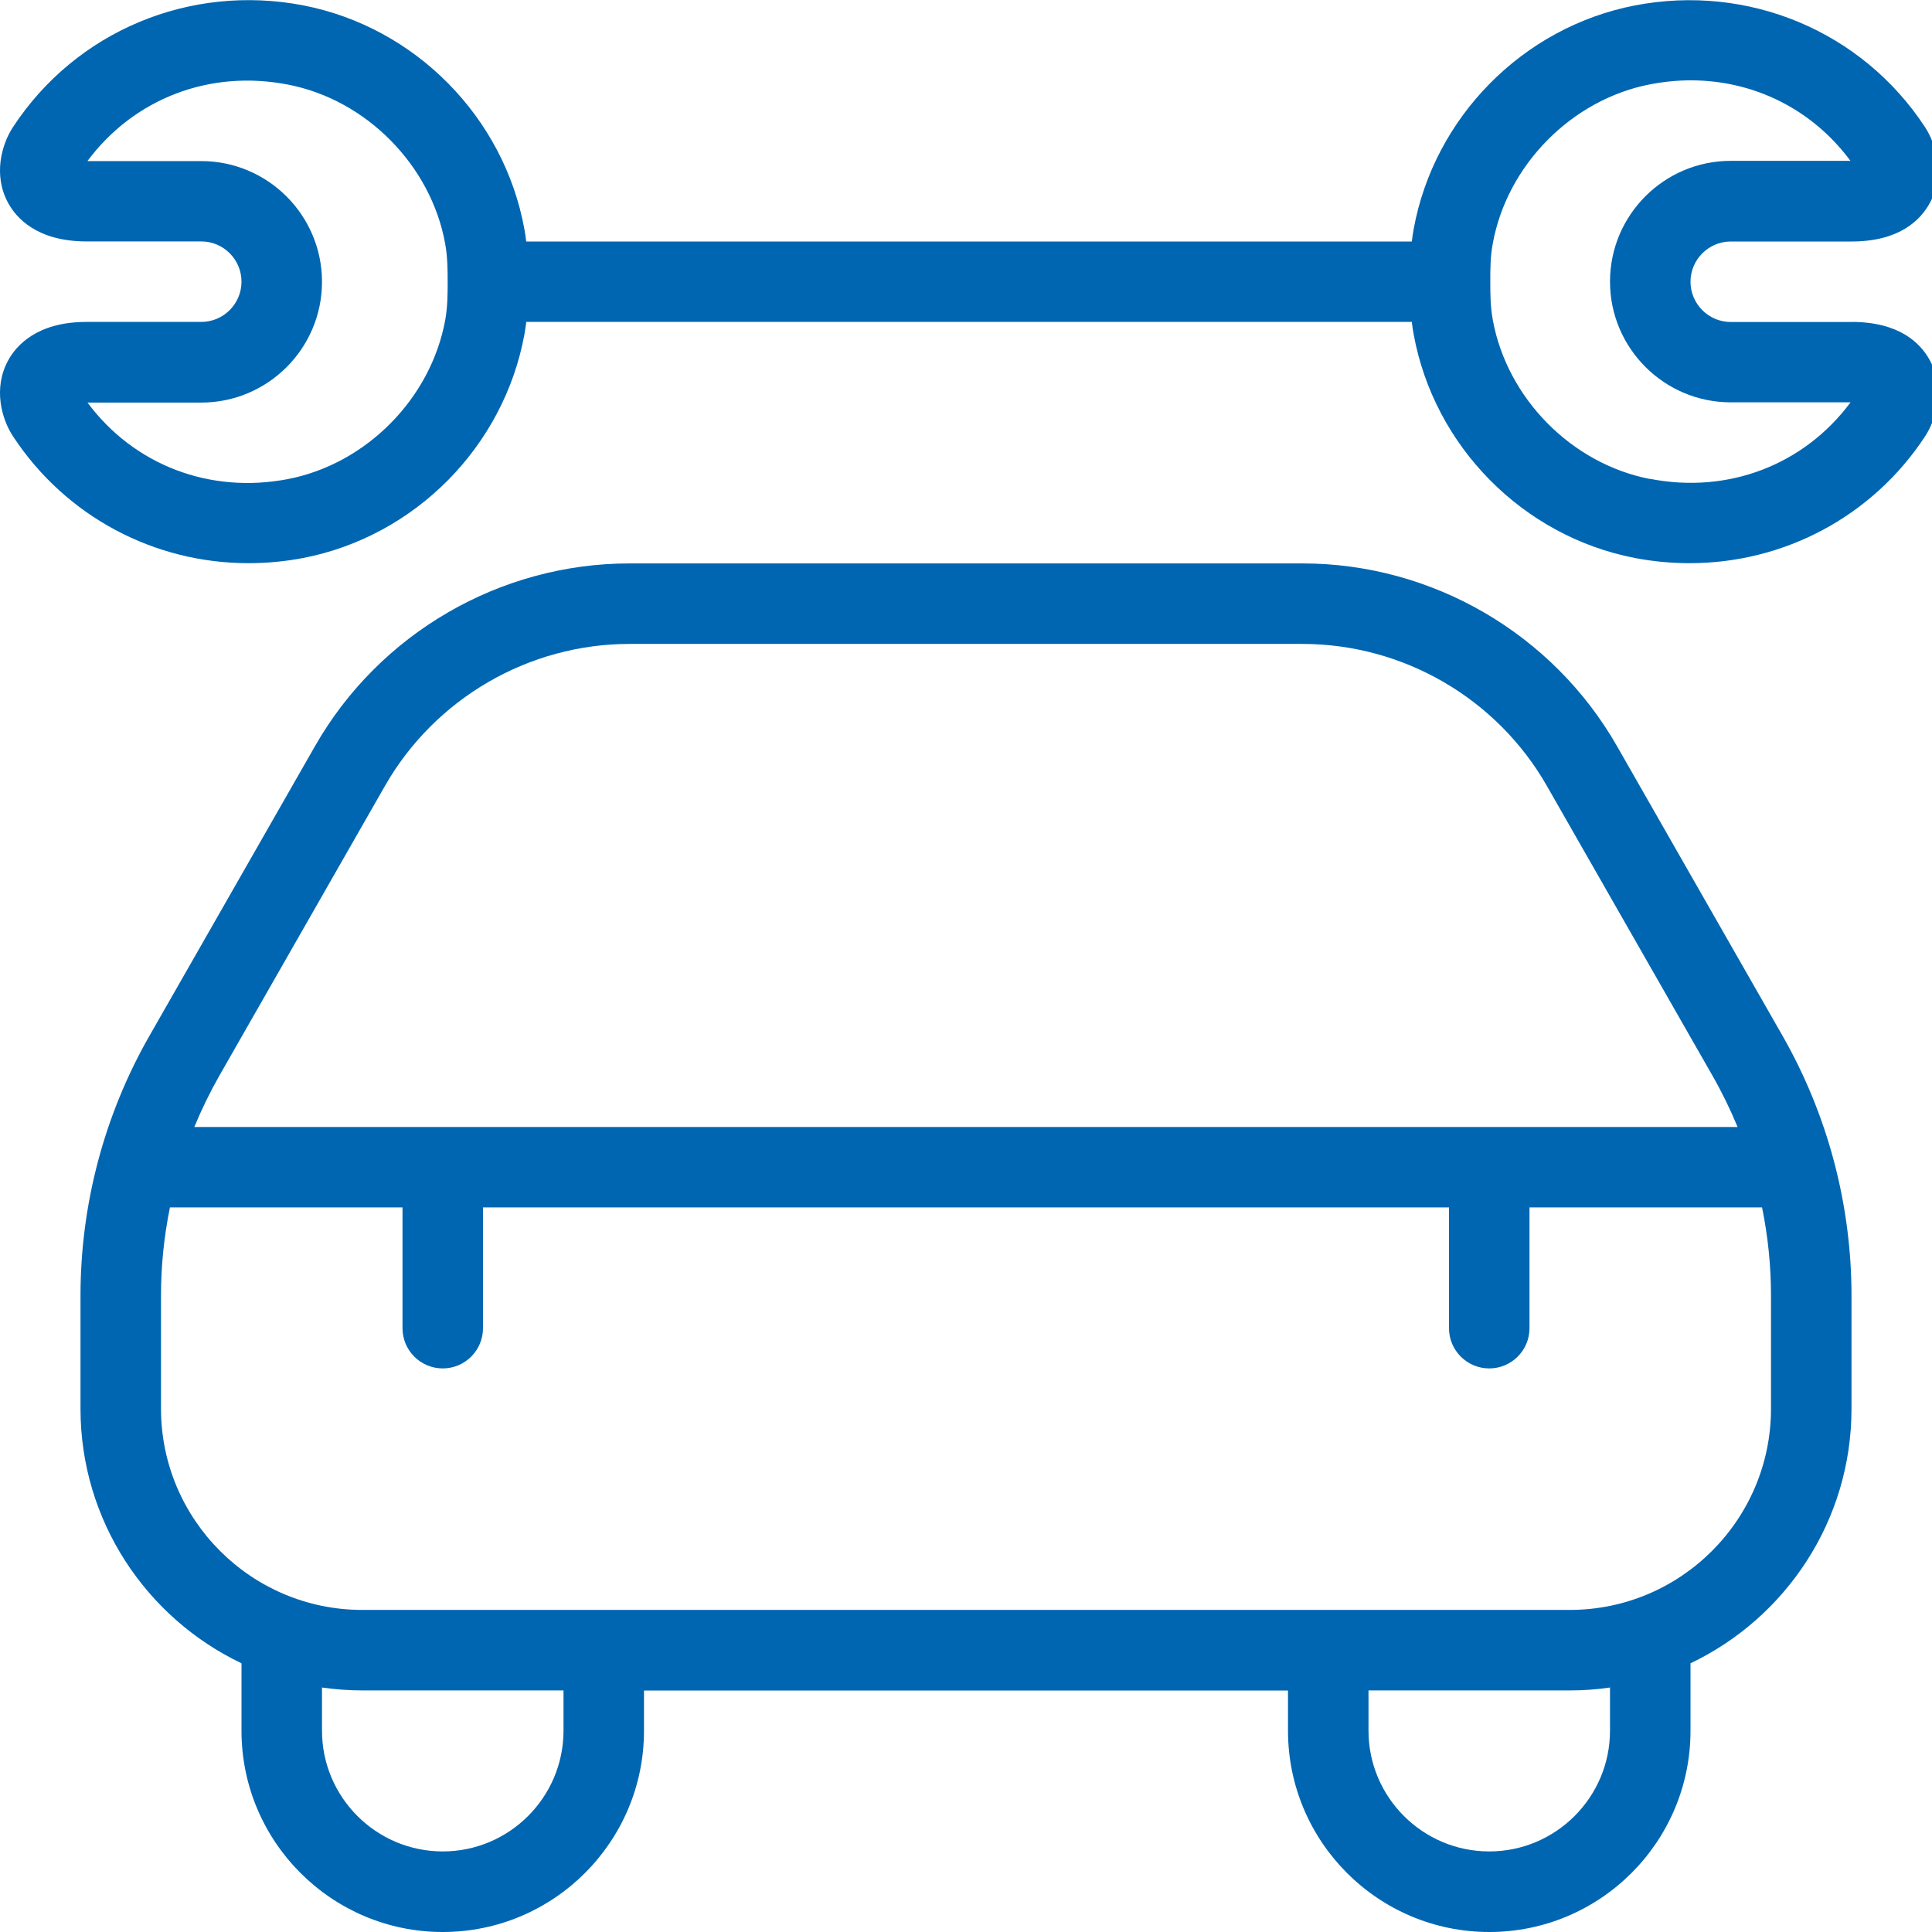 <?xml version="1.0" encoding="UTF-8"?>
<svg xmlns="http://www.w3.org/2000/svg" id="Layer_1" data-name="Layer 1" viewBox="0 0 24 24" fill="#0166b1">
    <path d="M23,4h-1.5c-.275,0-.5-.225-.5-.5s.225-.5,.5-.5h1.5c.59,0,.855-.261,.974-.48,.186-.343,.082-.723-.062-.943-.781-1.189-2.194-1.782-3.606-1.509-1.388,.27-2.491,1.387-2.745,2.778-.009,.052-.017,.103-.023,.154H6.537c-.006-.051-.013-.102-.023-.154C6.261,1.454,5.157,.337,3.769,.067,2.357-.205,.945,.386,.163,1.576c-.145,.22-.249,.6-.063,.943,.097,.18,.352,.48,.974,.48h1.426c.276,0,.5,.225,.5,.5s-.224,.5-.5,.5H1.074c-.622,0-.877,.301-.974,.48-.186,.344-.082,.724,.063,.943,.656,.997,1.755,1.574,2.923,1.574,.226,0,.455-.021,.683-.065,1.389-.27,2.492-1.387,2.746-2.78,.009-.051,.016-.102,.023-.152h11c.006,.051,.013,.103,.023,.154,.254,1.392,1.357,2.509,2.745,2.778,.229,.044,.458,.065,.684,.065,1.168,0,2.268-.577,2.923-1.574,.145-.221,.248-.601,.062-.943-.118-.22-.384-.48-.974-.48Zm-17.439-.499c0,.156-.001,.312-.03,.473-.178,.976-.98,1.788-1.953,1.977-.972,.188-1.914-.174-2.491-.95h1.413c.827,0,1.5-.673,1.5-1.5s-.673-1.5-1.5-1.5H1.086c.578-.777,1.52-1.14,2.492-.95,.972,.188,1.775,1.001,1.952,1.975,.029,.161,.031,.318,.031,.477Zm14.935,2.449c-.972-.188-1.774-1.001-1.952-1.976-.03-.162-.031-.318-.031-.475s0-.312,.031-.475c.178-.975,.98-1.787,1.952-1.976,.171-.033,.34-.05,.507-.05,.785,0,1.509,.359,1.984,1h-1.487c-.827,0-1.5,.673-1.5,1.5s.673,1.5,1.5,1.5h1.488c-.577,.777-1.521,1.141-2.492,.95Zm-.41,3.317c-.8-1.398-2.297-2.268-3.907-2.268H7.821c-1.61,0-3.107,.869-3.907,2.268l-2.058,3.601c-.561,.981-.856,2.097-.856,3.226v1.406c0,1.393,.819,2.599,2,3.162v.838c0,1.379,1.122,2.5,2.5,2.5s2.5-1.121,2.5-2.5v-.5h8v.5c0,1.379,1.121,2.5,2.5,2.5s2.5-1.121,2.5-2.5v-.838c1.181-.563,2-1.769,2-3.162v-1.406c0-1.13-.296-2.245-.856-3.226l-2.058-3.601Zm-15.304,.496c.622-1.088,1.787-1.764,3.039-1.764h8.357c1.253,0,2.417,.676,3.038,1.764l2.058,3.601c.117,.205,.221,.418,.311,.636H2.414c.09-.218,.193-.43,.31-.636l2.058-3.601Zm2.218,11.736c0,.827-.673,1.5-1.5,1.5s-1.5-.673-1.5-1.5v-.536c.163,.023,.33,.036,.5,.036h2.5v.5Zm13,0c0,.827-.673,1.5-1.5,1.5s-1.5-.673-1.5-1.5v-.5h2.5c.17,0,.337-.012,.5-.036v.536Zm2-4c0,1.379-1.121,2.5-2.5,2.5H4.5c-1.378,0-2.5-1.121-2.5-2.5v-1.406c0-.368,.038-.735,.111-1.094h2.889v1.5c0,.276,.224,.5,.5,.5s.5-.224,.5-.5v-1.5h12v1.5c0,.276,.224,.5,.5,.5s.5-.224,.5-.5v-1.5h2.889c.073,.359,.111,.725,.111,1.094v1.406Z"/>
</svg>
